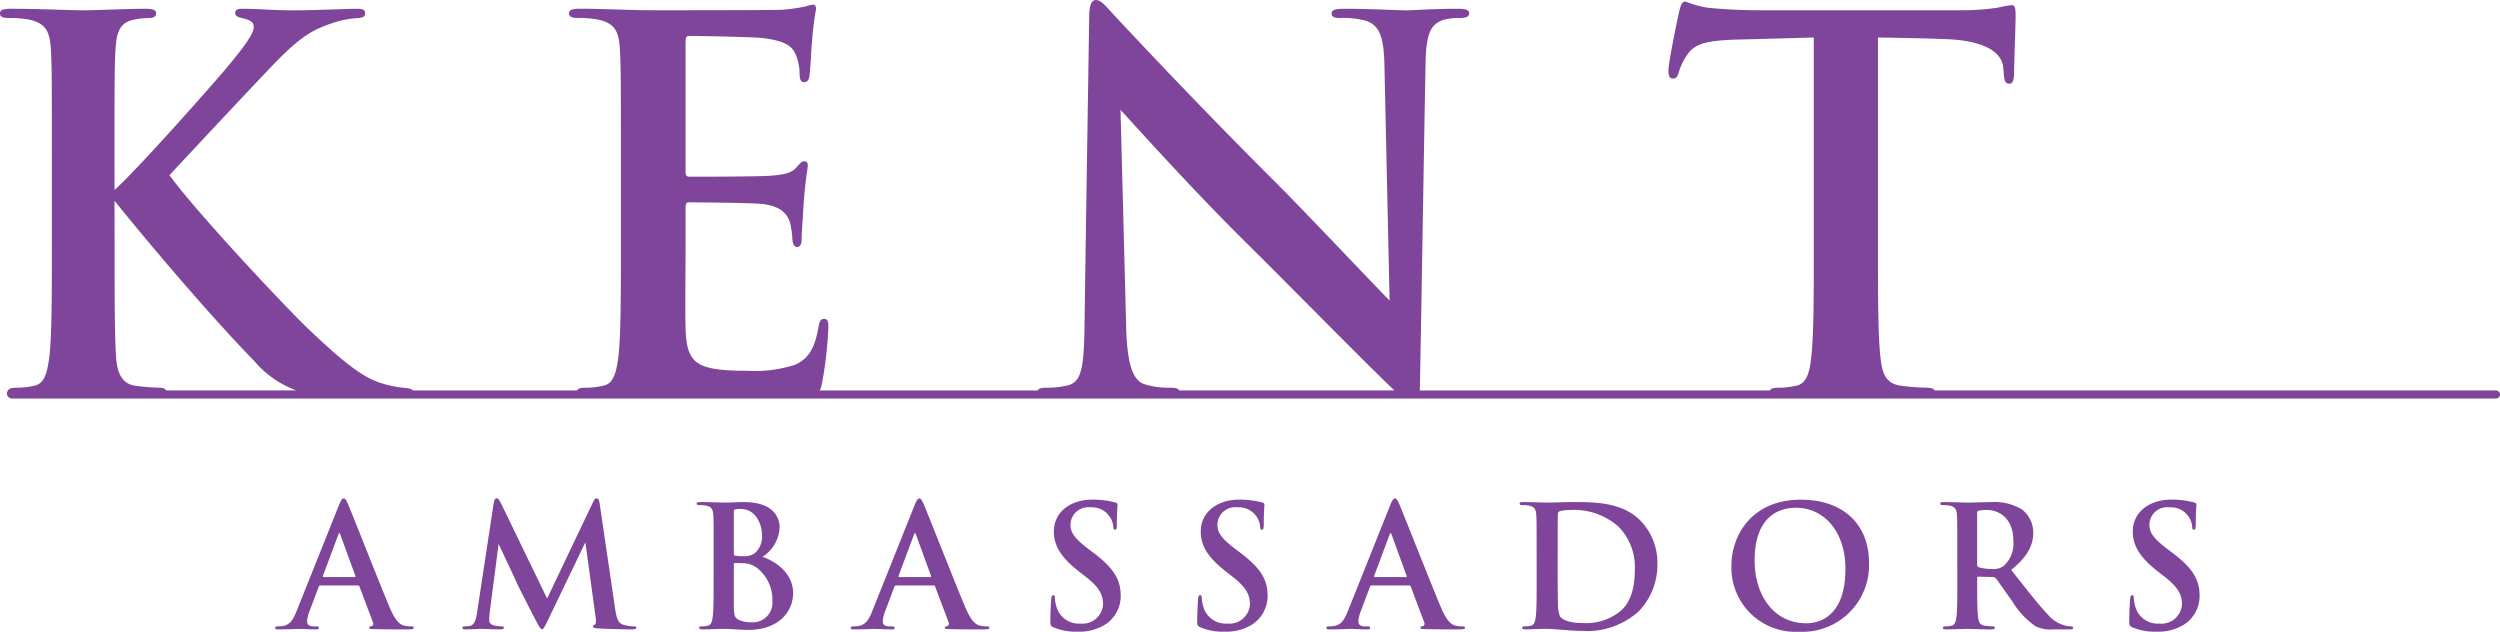 <?xml version="1.0" encoding="UTF-8"?>
<svg width="265.14" height="67" viewBox="0 0 265.145 67" xmlns="http://www.w3.org/2000/svg">
<g transform="translate(-163.33 -59.175)" fill="#7f459a">
<g transform="translate(192.51 112.03)">
<path transform="translate(-197.41 -120.89)" d="M202.193,130.129c-.089,0-.125.035-.161.142l-.964,2.554a3.458,3.458,0,0,0-.268,1.09c0,.321.161.553.714.553h.268c.215,0,.268.036.268.143,0,.143-.107.179-.3.179-.572,0-1.34-.054-1.894-.054-.2,0-1.178.054-2.107.054-.232,0-.339-.036-.339-.179,0-.107.107-.143.25-.143a4.691,4.691,0,0,0,.518-.035c.821-.108,1.161-.715,1.518-1.608l4.483-11.217c.215-.518.34-.714.5-.714.142,0,.267.16.446.571.428.982,3.287,8.271,4.43,10.985.678,1.608,1.2,1.858,1.571,1.947a3.888,3.888,0,0,0,.75.071c.143,0,.233.036.233.143,0,.143-.161.179-.822.179-.643,0-2.072,0-3.5-.036-.322-.018-.411-.036-.411-.143,0-.089.071-.143.25-.16a.292.292,0,0,0,.161-.411l-1.429-3.787a.171.171,0,0,0-.179-.125Zm3.644-.893c.089,0,.107-.054.089-.108l-1.607-4.411c-.053-.161-.125-.215-.2,0l-1.643,4.394c-.018.071,0,.125.071.125Z"/>
<path transform="translate(-200.74 -120.89)" d="M236.783,132.486c.161,1.125.34,1.643.875,1.8a3.559,3.559,0,0,0,1.107.178c.161,0,.286.018.286.125,0,.143-.214.2-.464.2-.447,0-2.912-.054-3.626-.107-.411-.036-.518-.09-.518-.2,0-.089.071-.143.2-.2.107-.036.161-.268.089-.768l-1.089-7.967-3.948,8.217c-.411.839-.5,1-.661,1s-.339-.357-.625-.893c-.428-.822-1.839-3.555-2.054-4.055-.16-.375-1.286-2.751-1.911-4.09l-.946,7.234a7.019,7.019,0,0,0-.053.84c0,.339.231.5.535.571a3.423,3.423,0,0,0,.75.089c.143,0,.268.036.268.125,0,.161-.161.2-.429.2-.75,0-1.553-.054-1.875-.054-.34,0-1.2.054-1.768.054-.179,0-.322-.036-.322-.2,0-.089.107-.125.286-.125a2.318,2.318,0,0,0,.536-.053c.5-.107.643-.8.732-1.411l1.768-11.646c.054-.3.161-.464.3-.464s.25.089.482.553l4.877,10.075,4.859-10.2c.143-.285.232-.428.393-.428s.267.178.321.553Z"/>
<path transform="translate(-204.91 -120.96)" d="M251.418,126.533c0-2.715,0-3.216-.036-3.787-.035-.608-.178-.893-.767-1.018a3.656,3.656,0,0,0-.7-.054c-.2,0-.3-.036-.3-.161s.125-.16.393-.16c.947,0,2.072.053,2.429.053.875,0,1.572-.053,2.179-.053,3.233,0,3.8,1.732,3.8,2.68a3.888,3.888,0,0,1-1.822,3.126c1.464.5,3.251,1.768,3.251,3.858,0,1.911-1.482,3.894-4.769,3.894-.821,0-1.643-.107-2.59-.107-.715,0-1.447.054-2.251.054-.232,0-.357-.054-.357-.179,0-.089.072-.143.286-.143a2.305,2.305,0,0,0,.679-.089c.339-.107.41-.446.482-.964.089-.75.089-2.161.089-3.8Zm2.143.3c0,.143.054.179.125.2a4.36,4.36,0,0,0,.84.053,1.817,1.817,0,0,0,1.286-.339,2.33,2.33,0,0,0,.732-1.893c0-1.2-.7-2.769-2.233-2.769a2.872,2.872,0,0,0-.589.036c-.125.035-.161.107-.161.3Zm0,2.429v2.912c0,1.179.054,1.482.625,1.714a3.212,3.212,0,0,0,1.3.215,2.08,2.08,0,0,0,2.161-2.286,4.254,4.254,0,0,0-1.732-3.555,2.562,2.562,0,0,0-1.483-.428c-.321-.018-.5-.018-.768-.018-.071,0-.107.035-.107.125Z"/>
<path transform="translate(-207.65 -120.89)" d="M273.487,130.129c-.09,0-.125.035-.161.142l-.965,2.554a3.475,3.475,0,0,0-.267,1.09c0,.321.16.553.714.553h.268c.214,0,.268.036.268.143,0,.143-.107.179-.3.179-.571,0-1.339-.054-1.893-.054-.2,0-1.179.054-2.107.054-.233,0-.34-.036-.34-.179,0-.107.107-.143.25-.143a4.692,4.692,0,0,0,.518-.035c.822-.108,1.161-.715,1.518-1.608l4.483-11.217c.215-.518.34-.714.5-.714.142,0,.267.16.446.571.429.982,3.287,8.271,4.43,10.985.679,1.608,1.2,1.858,1.572,1.947a3.888,3.888,0,0,0,.75.071c.143,0,.232.036.232.143,0,.143-.161.179-.822.179-.642,0-2.072,0-3.5-.036-.321-.018-.411-.036-.411-.143,0-.089.072-.143.25-.16a.292.292,0,0,0,.161-.411l-1.429-3.787a.17.17,0,0,0-.178-.125Zm3.643-.893c.09,0,.108-.054.09-.108l-1.608-4.411c-.053-.161-.125-.215-.2,0l-1.643,4.394c-.018.071,0,.125.072.125Z"/>
<path transform="translate(-211.2 -120.92)" d="M293.755,134.6c-.285-.125-.339-.215-.339-.608,0-.982.072-2.054.09-2.34.018-.268.071-.465.214-.465.16,0,.178.161.178.3a3.791,3.791,0,0,0,.161.911,2.462,2.462,0,0,0,2.555,1.8,2.17,2.17,0,0,0,2.393-2.036c0-.875-.267-1.7-1.75-2.859l-.822-.642c-1.964-1.536-2.644-2.787-2.644-4.234,0-1.965,1.643-3.376,4.126-3.376a9.729,9.729,0,0,1,1.644.142c.3.054.535.108.731.161.162.036.25.09.25.215,0,.232-.071.75-.071,2.143,0,.393-.053.535-.2.535-.126,0-.179-.107-.179-.321a2.163,2.163,0,0,0-.464-1.179,2.264,2.264,0,0,0-1.947-.875,1.88,1.88,0,0,0-2.125,1.84c0,.821.411,1.446,1.893,2.572l.5.375c2.161,1.626,2.93,2.858,2.93,4.555a3.6,3.6,0,0,1-1.679,3.109,5.165,5.165,0,0,1-2.84.732A6.2,6.2,0,0,1,293.755,134.6Z"/>
<path transform="translate(-213.81 -120.92)" d="M311.944,134.6c-.286-.125-.34-.215-.34-.608,0-.982.071-2.054.09-2.34.017-.268.071-.465.214-.465.16,0,.179.161.179.3a3.785,3.785,0,0,0,.16.911,2.463,2.463,0,0,0,2.555,1.8,2.17,2.17,0,0,0,2.393-2.036c0-.875-.268-1.7-1.75-2.859l-.821-.642c-1.965-1.536-2.644-2.787-2.644-4.234,0-1.965,1.644-3.376,4.126-3.376a9.729,9.729,0,0,1,1.644.142c.3.054.535.108.732.161.161.036.25.09.25.215,0,.232-.071.75-.071,2.143,0,.393-.054.535-.2.535-.125,0-.179-.107-.179-.321a2.156,2.156,0,0,0-.464-1.179,2.262,2.262,0,0,0-1.946-.875,1.88,1.88,0,0,0-2.126,1.84c0,.821.411,1.446,1.893,2.572l.5.375c2.162,1.626,2.93,2.858,2.93,4.555a3.6,3.6,0,0,1-1.679,3.109,5.165,5.165,0,0,1-2.84.732A6.189,6.189,0,0,1,311.944,134.6Z"/>
<path transform="translate(-216.11 -120.89)" d="M332.389,130.129c-.089,0-.125.035-.161.142l-.964,2.554a3.459,3.459,0,0,0-.268,1.09c0,.321.161.553.714.553h.268c.215,0,.268.036.268.143,0,.143-.107.179-.3.179-.572,0-1.34-.054-1.894-.054-.2,0-1.178.054-2.107.054-.232,0-.339-.036-.339-.179,0-.107.107-.143.25-.143a4.691,4.691,0,0,0,.518-.035c.821-.108,1.16-.715,1.517-1.608l4.484-11.217c.215-.518.339-.714.5-.714.142,0,.267.16.446.571.428.982,3.287,8.271,4.43,10.985.678,1.608,1.2,1.858,1.571,1.947a3.894,3.894,0,0,0,.75.071c.143,0,.233.036.233.143,0,.143-.161.179-.822.179-.642,0-2.071,0-3.5-.036-.321-.018-.411-.036-.411-.143,0-.089.071-.143.25-.16a.292.292,0,0,0,.161-.411l-1.429-3.787a.17.17,0,0,0-.178-.125Zm3.644-.893c.09,0,.107-.054.09-.108l-1.608-4.411c-.054-.161-.125-.215-.2,0l-1.643,4.394c-.017.071,0,.125.072.125Z"/>
<path transform="translate(-219.54 -120.96)" d="M353.331,126.533c0-2.715,0-3.216-.036-3.787-.036-.608-.179-.893-.768-1.018a3.645,3.645,0,0,0-.7-.054c-.2,0-.3-.036-.3-.161s.126-.16.393-.16c.947,0,2.072.053,2.573.053.554,0,1.679-.053,2.751-.053,2.233,0,5.216,0,7.163,2.036a6.384,6.384,0,0,1,1.732,4.537,7.1,7.1,0,0,1-1.947,4.983,8.14,8.14,0,0,1-5.983,2.108c-.643,0-1.375-.054-2.054-.108s-1.3-.107-1.75-.107c-.2,0-.59,0-1.018.018-.41,0-.875.036-1.232.036-.233,0-.357-.054-.357-.179,0-.089.071-.143.286-.143a2.9,2.9,0,0,0,.642-.071c.358-.072.446-.464.518-.982.09-.75.09-2.161.09-3.8Zm2.232,1.964c0,1.893.018,3.269.035,3.608a3.923,3.923,0,0,0,.2,1.358c.232.339.929.714,2.34.714a5.74,5.74,0,0,0,4.109-1.286c1.143-.982,1.5-2.608,1.5-4.447a6.075,6.075,0,0,0-1.714-4.466,7.079,7.079,0,0,0-5.073-1.786,4.787,4.787,0,0,0-1.161.125.323.323,0,0,0-.214.357c-.018.607-.018,2.161-.018,3.573Z"/>
<path transform="translate(-223.32 -120.92)" d="m377.77 128.06c0-3.054 2.018-7 7.377-7 4.447 0 7.217 2.59 7.217 6.68a7.061 7.061 0 0 1 -7.4 7.324 6.8 6.8 0 0 1 -7.194 -7.004zm12.092 0.34c0-4-2.305-6.484-5.234-6.484-2.054 0-4.394 1.143-4.394 5.591 0 3.715 2.054 6.662 5.483 6.662 1.252 0 4.146-0.607 4.146-5.772z"/>
<path transform="translate(-227.03 -120.96)" d="M405.434,126.533c0-2.715,0-3.216-.036-3.787-.036-.608-.179-.893-.767-1.018a3.656,3.656,0,0,0-.7-.054c-.2,0-.3-.036-.3-.161s.125-.16.393-.16c.946,0,2.072.053,2.447.053.607,0,1.965-.053,2.519-.053a5.709,5.709,0,0,1,3.287.768,3.1,3.1,0,0,1,1.215,2.447c0,1.322-.536,2.519-2.34,3.984,1.59,2,2.822,3.608,3.876,4.715a3.538,3.538,0,0,0,1.983,1.215,2.783,2.783,0,0,0,.5.053c.143,0,.214.054.214.143,0,.143-.126.179-.34.179h-1.75a3.637,3.637,0,0,1-1.911-.339,8.632,8.632,0,0,1-2.447-2.626c-.714-.982-1.536-2.2-1.768-2.465a.37.37,0,0,0-.322-.125l-1.5-.036c-.089,0-.143.036-.143.143v.25c0,1.661,0,3.073.09,3.823.053.518.16.91.7.982a8.153,8.153,0,0,0,.876.071c.142,0,.214.054.214.143,0,.125-.126.179-.357.179-1.036,0-2.358-.054-2.626-.054-.339,0-1.465.054-2.179.054-.232,0-.357-.054-.357-.179,0-.089.071-.143.286-.143a2.891,2.891,0,0,0,.642-.071c.358-.072.447-.464.519-.982.089-.75.089-2.161.089-3.8Zm2.107,1.411c0,.2.036.268.161.321a4.711,4.711,0,0,0,1.358.179,1.785,1.785,0,0,0,1.267-.3,3.147,3.147,0,0,0,1.054-2.68c0-2.536-1.678-3.269-2.733-3.269a3.952,3.952,0,0,0-.946.071c-.125.036-.161.108-.161.25Z"/>
<path transform="translate(-230.39 -120.92)" d="M427.373,134.6c-.286-.125-.34-.215-.34-.608,0-.982.071-2.054.09-2.34.017-.268.071-.465.214-.465.16,0,.179.161.179.3a3.785,3.785,0,0,0,.16.911,2.463,2.463,0,0,0,2.554,1.8,2.17,2.17,0,0,0,2.393-2.036c0-.875-.268-1.7-1.75-2.859l-.821-.642c-1.965-1.536-2.644-2.787-2.644-4.234,0-1.965,1.644-3.376,4.126-3.376a9.729,9.729,0,0,1,1.644.142c.3.054.535.108.731.161.162.036.25.09.25.215,0,.232-.071.75-.071,2.143,0,.393-.053.535-.2.535-.126,0-.179-.107-.179-.321a2.163,2.163,0,0,0-.464-1.179,2.263,2.263,0,0,0-1.947-.875,1.88,1.88,0,0,0-2.126,1.84c0,.821.411,1.446,1.893,2.572l.5.375c2.161,1.626,2.93,2.858,2.93,4.555a3.6,3.6,0,0,1-1.679,3.109,5.165,5.165,0,0,1-2.84.732A6.189,6.189,0,0,1,427.373,134.6Z"/>
</g>
<path transform="translate(0)" d="M428.475,101.01a.425.425,0,0,0-.4-.422v-.007H368.507c-.089-.18-.351-.288-.829-.288a22.968,22.968,0,0,1-2.777-.218c-1.634-.218-1.961-1.416-2.125-2.941-.272-2.342-.272-6.645-.272-11.656V63.15c3.214.055,5.446.109,6.863.164,4.847.109,6.317,1.634,6.426,3.049,0,.164.055.436.055.6.054.817.163,1.089.6,1.089.327,0,.436-.327.49-.872,0-1.416.164-5.174.164-6.317,0-.817-.055-1.144-.436-1.144a13.012,13.012,0,0,0-1.471.272,25.965,25.965,0,0,1-3.757.272H349.868c-1.8,0-3.867-.109-5.446-.272a12.63,12.63,0,0,1-2.343-.653c-.326,0-.49.327-.653,1.034-.109.436-1.144,5.392-1.144,6.263,0,.6.11.872.49.872.327,0,.491-.218.6-.653a6.444,6.444,0,0,1,.926-1.906c.817-1.2,2.125-1.471,5.283-1.579,2.668-.055,6.046-.164,8.116-.218V85.48c0,5.011,0,9.314-.273,11.6-.163,1.579-.49,2.777-1.579,3a8.9,8.9,0,0,1-1.96.218c-.522,0-.759.108-.836.288H313.909c.005-.11.013-.214.013-.342.217-11.492.382-22.875.6-34.366.054-3.05.49-4.194,2.015-4.629a5.923,5.923,0,0,1,1.633-.164q.981,0,.981-.49c0-.436-.546-.49-1.253-.49-2.668,0-4.738.164-5.337.164-1.144,0-3.758-.164-6.591-.164-.816,0-1.416.054-1.416.49,0,.327.218.49.872.49a8.878,8.878,0,0,1,2.887.327c1.307.545,1.8,1.579,1.851,4.9l.544,24.726c-.926-.872-8.55-8.987-12.254-12.69-7.951-7.9-16.23-16.775-16.884-17.482-.926-.981-1.416-1.688-2.014-1.688-.545,0-.709.762-.709,1.851-.109,7.243-.326,20.7-.49,32.242-.054,4.738-.272,6.317-1.689,6.753a9.636,9.636,0,0,1-2.45.272c-.447,0-.736.081-.829.288H250.274a3.638,3.638,0,0,0,.2-.56,42.692,42.692,0,0,0,.708-6.045c0-.545,0-.981-.436-.981-.381,0-.49.218-.6.817-.38,2.233-1.034,3.377-2.45,4.03a13.822,13.822,0,0,1-5.12.653c-5.555,0-6.426-.817-6.536-4.575-.054-1.579,0-6.59,0-8.442v-4.3c0-.326.055-.545.327-.545,1.307,0,6.7.055,7.734.164,2.015.218,2.777,1.035,3.05,2.124a9.973,9.973,0,0,1,.217,1.58c0,.272.109.871.49.871.491,0,.491-.6.491-1.034,0-.381.164-2.56.218-3.649.217-2.778.436-3.649.436-3.976s-.164-.436-.381-.436c-.272,0-.491.272-.872.708-.49.545-1.307.708-2.614.817-1.253.109-7.515.109-8.714.109-.326,0-.381-.218-.381-.6V63.531c0-.381.11-.545.381-.545,1.089,0,6.809.11,7.735.218,2.722.326,3.268.98,3.648,1.96a5.382,5.382,0,0,1,.327,1.743c0,.653.109.981.491.981s.49-.327.545-.6c.109-.654.218-3.05.272-3.595a35.1,35.1,0,0,1,.435-3.54c0-.272-.054-.49-.326-.49a5.072,5.072,0,0,0-.872.218,21.71,21.71,0,0,1-2.341.327c-1.035.054-11.873.054-13.616.054-2.832,0-5.338-.163-7.842-.163-.817,0-1.2.109-1.2.49s.326.49.926.49a11.214,11.214,0,0,1,2.124.164c1.8.381,2.233,1.253,2.342,3.1.109,1.743.109,3.268.109,11.546V85.48c0,5.011,0,9.314-.272,11.6-.218,1.579-.49,2.777-1.58,3a8.894,8.894,0,0,1-1.96.218c-.522,0-.758.108-.835.288H207.111c-.126-.174-.452-.247-1.028-.288a12.116,12.116,0,0,1-1.961-.381c-1.743-.49-3.322-1.308-8.115-5.881-2.4-2.288-11.818-12.309-14.705-16.284,1.416-1.525,8.442-9.041,11-11.71,2.887-3,4.194-3.7,6.1-4.357a10.371,10.371,0,0,1,2.941-.6c.654-.054.709-.272.709-.49,0-.327-.11-.49-.98-.49-.817,0-4.3.164-6.59.164-2.4,0-3.594-.164-5.5-.164-.544,0-.707.164-.707.435s.164.436.707.545c1.144.272,1.253.545,1.253.981,0,.653-.871,1.961-3.376,4.9-2.452,2.832-8.933,10.13-11.383,12.363V75.894c0-8.278,0-9.8.108-11.546.109-1.906.545-2.832,2.015-3.1a8.129,8.129,0,0,1,1.525-.164c.436,0,.763-.109.763-.49s-.381-.49-1.144-.49c-1.851,0-5.283.164-6.59.164s-4.739-.164-7.625-.164c-.817,0-1.2.109-1.2.49s.326.49.926.49a11.2,11.2,0,0,1,2.124.164c1.8.381,2.233,1.253,2.342,3.1.109,1.743.109,3.268.109,11.546V85.48c0,5.011,0,9.314-.272,11.6-.218,1.579-.49,2.777-1.579,3a8.906,8.906,0,0,1-1.96.218c-.435,0-.664.078-.778.206-.009.009-.019.016-.027.026a.31.31,0,0,0-.027.041.534.534,0,0,0-.122.33.542.542,0,0,0,.542.542c.007,0,.012,0,.018,0v0H428.066v0A.426.426,0,0,0,428.475,101.01Zm-140.967-.717a8.64,8.64,0,0,1-2.832-.381c-1.089-.381-1.8-1.8-1.906-6.045l-.6-23.038c.98,1.035,7.189,8.007,13.125,13.888,5.584,5.53,12.433,12.536,15.913,15.864H288.39C288.295,100.375,288,100.294,287.508,100.294ZM175.476,80.469c4.52,5.61,10.674,12.745,14.868,17.047a10.652,10.652,0,0,0,4.4,3.065h-13.8c-.084-.18-.32-.288-.668-.288a23.011,23.011,0,0,1-2.669-.218c-1.361-.218-1.851-1.416-1.96-2.941-.163-2.342-.163-6.645-.163-11.656Z"/>
</g>
</svg>

